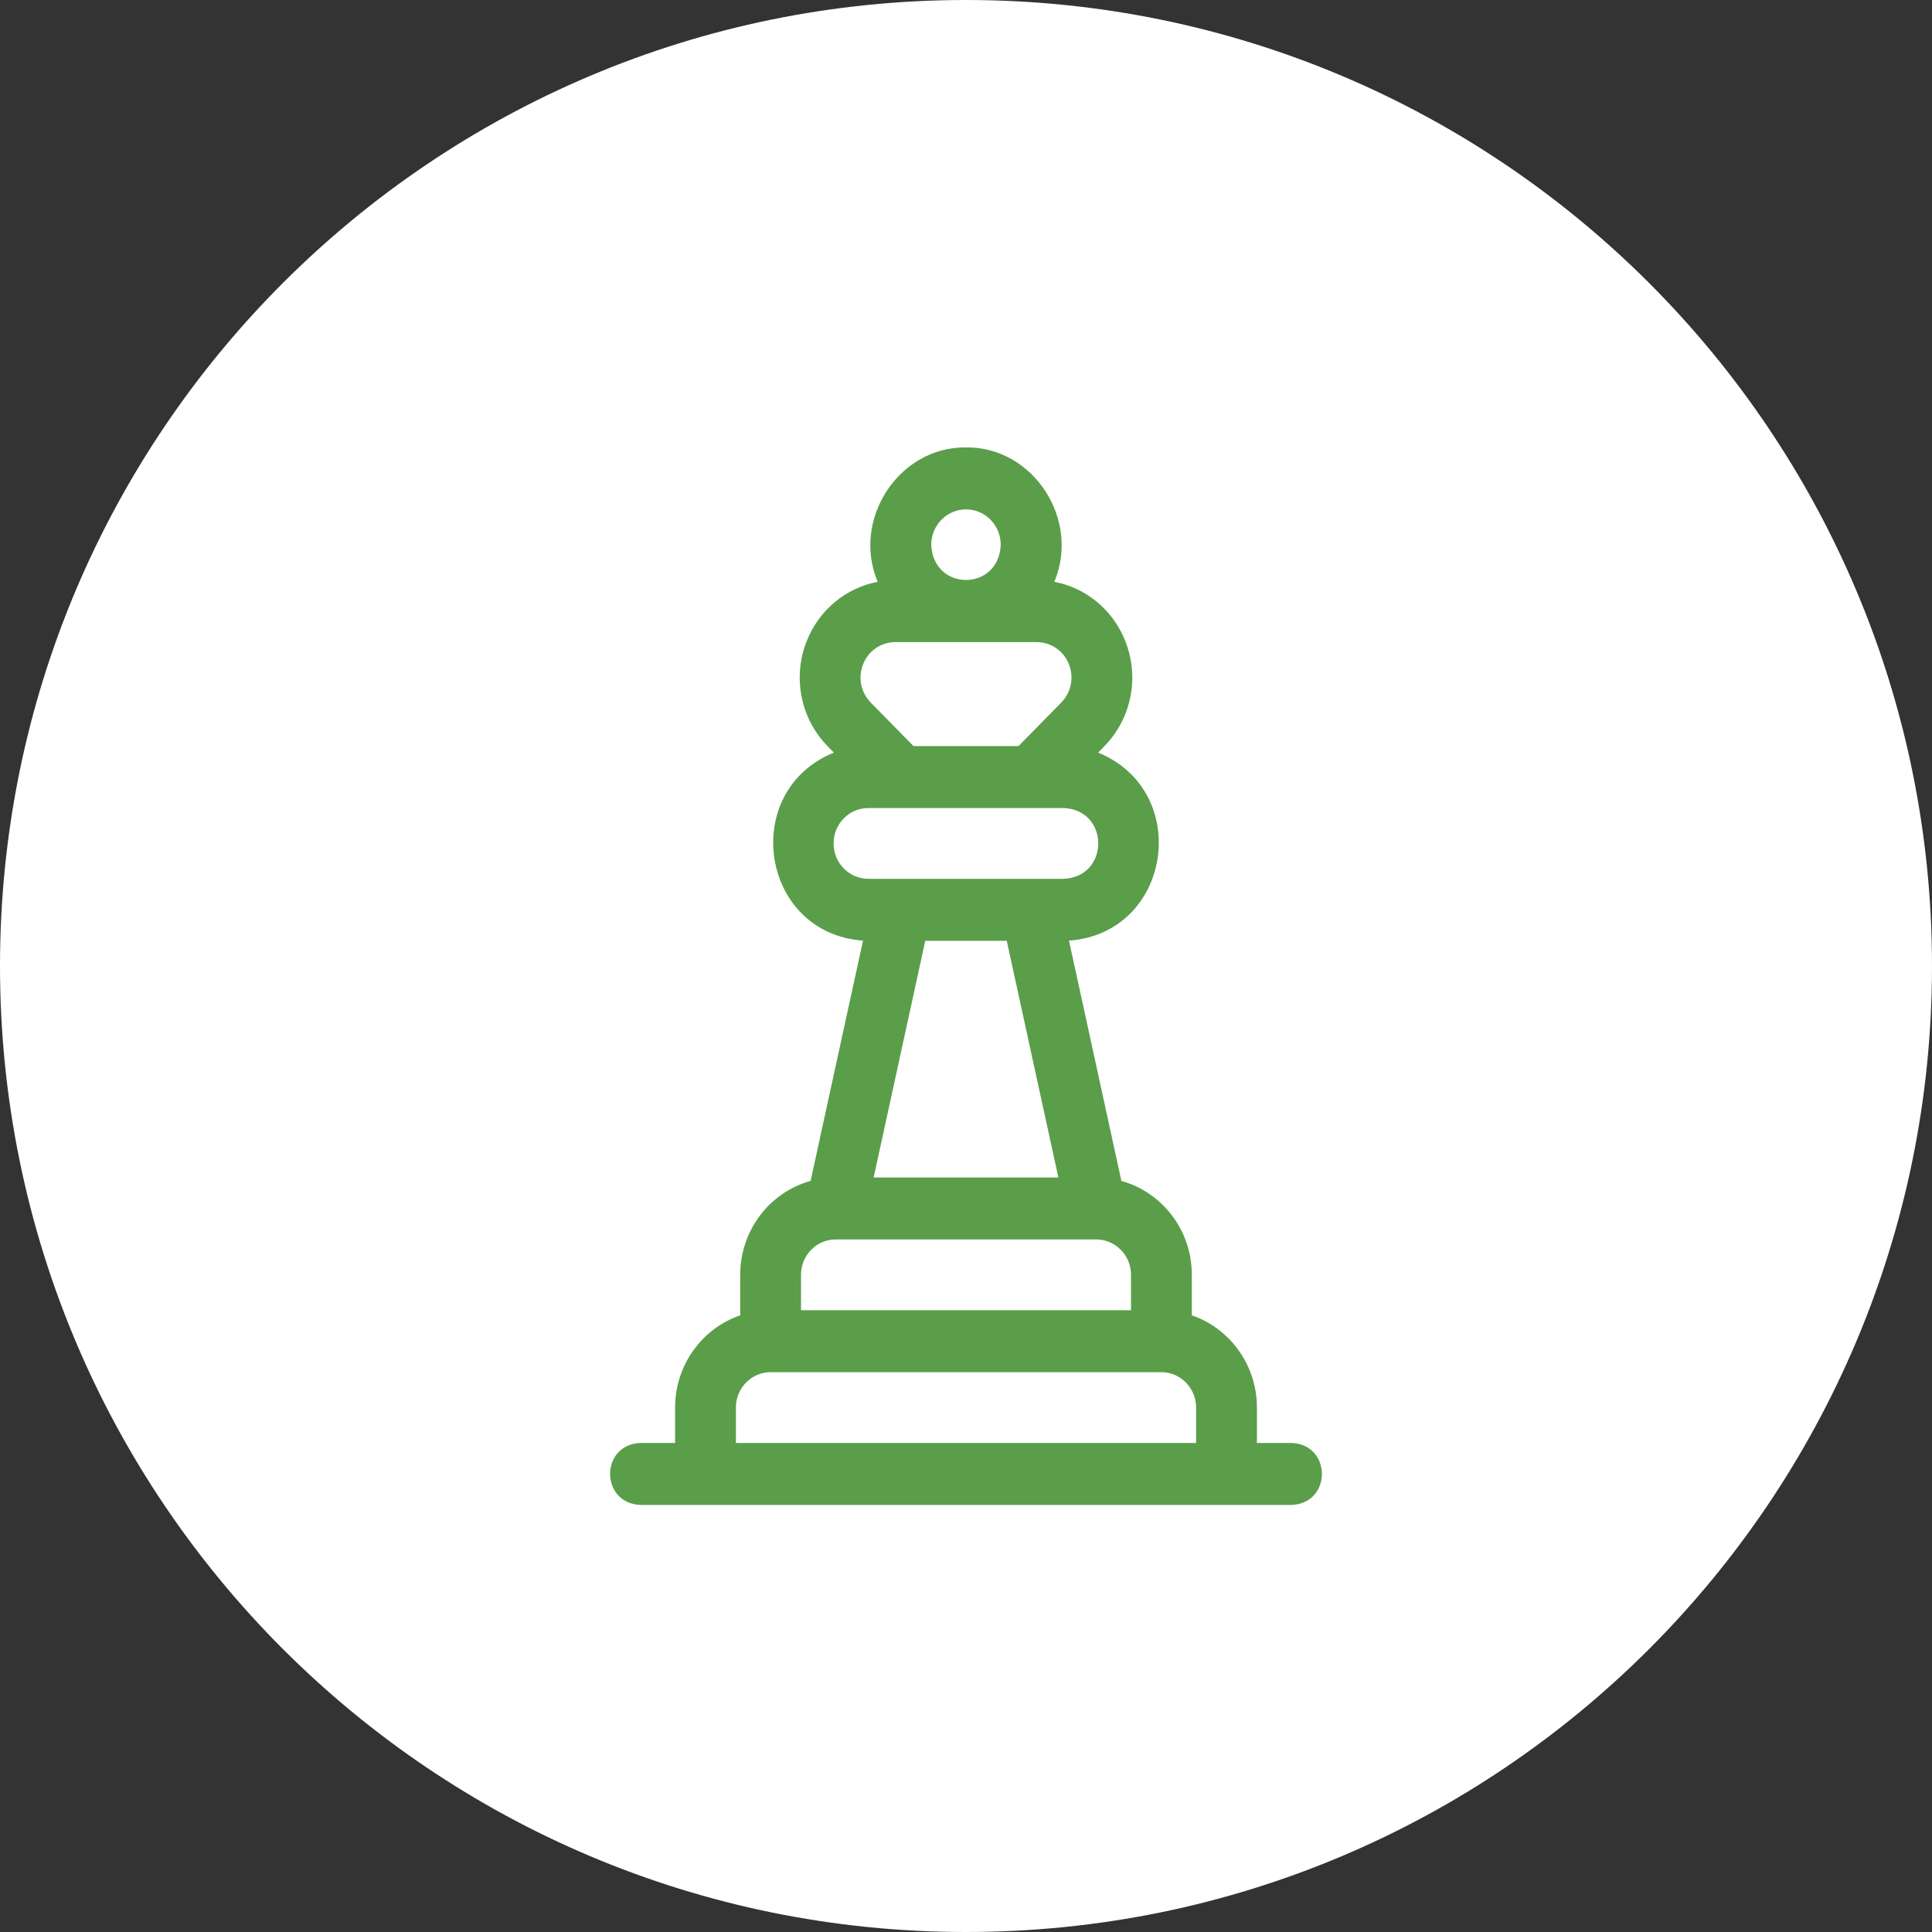 <svg width="95" height="95" viewBox="0 0 95 95" fill="none" xmlns="http://www.w3.org/2000/svg">
<rect x="0" y="0" width="95" height="95" fill="#333333" stroke="none"/>
<path d="M47.5 95C73.734 95 95 73.734 95 47.5C95 21.267 73.734 0 47.5 0C21.267 0 0 21.267 0 47.5C0 73.734 21.267 95 47.5 95Z" fill="white"/>
<path d="M63.513 70.953H61.805V69.213C61.805 67.106 60.462 65.314 58.603 64.677V62.686C58.603 60.457 57.121 58.618 55.141 58.068L52.564 46.252C57.619 45.892 58.653 38.902 53.996 37.008C54.095 36.907 54.196 36.804 54.298 36.698C55.647 35.325 56.047 33.276 55.316 31.482C54.7 29.964 53.387 28.901 51.843 28.609C53.136 25.529 50.797 21.96 47.5 22C44.203 21.96 41.864 25.529 43.157 28.609C41.613 28.901 40.3 29.965 39.684 31.482C38.954 33.278 39.354 35.325 40.702 36.7C40.804 36.804 40.905 36.906 41.003 37.007C36.337 38.906 37.391 45.897 42.436 46.252L39.859 58.067C37.848 58.622 36.397 60.499 36.397 62.686V64.677C34.538 65.314 33.195 67.106 33.195 69.213V70.953H31.487C29.503 71.033 29.506 73.92 31.487 74H63.513C65.497 73.92 65.494 71.033 63.513 70.953ZM47.5 25.047C48.442 25.047 49.208 25.827 49.208 26.787C49.113 29.096 45.885 29.095 45.792 26.787C45.792 25.827 46.559 25.047 47.5 25.047ZM42.445 32.648C42.709 31.995 43.33 31.574 44.022 31.574H50.978C51.67 31.574 52.291 31.995 52.555 32.648C52.821 33.301 52.676 34.046 52.186 34.544C51.307 35.438 50.539 36.222 50.083 36.686H44.917C44.461 36.222 43.693 35.439 42.814 34.544C42.324 34.044 42.179 33.301 42.445 32.648ZM40.989 41.473C40.989 40.51 41.754 39.733 42.696 39.733H52.304C54.57 39.829 54.568 43.118 52.304 43.213H42.696C41.754 43.213 40.989 42.433 40.989 41.473ZM52.042 57.899H42.959L45.497 46.26H49.504L52.042 57.899ZM39.387 62.686C39.387 61.723 40.151 60.946 41.095 60.946H53.905C54.847 60.946 55.613 61.723 55.613 62.686V64.426H39.387V62.686ZM58.815 70.953H36.185V69.213C36.185 68.254 36.95 67.473 37.892 67.473H57.108C58.05 67.473 58.815 68.254 58.815 69.213V70.953Z" fill="#5A9E4A"/>
</svg>
